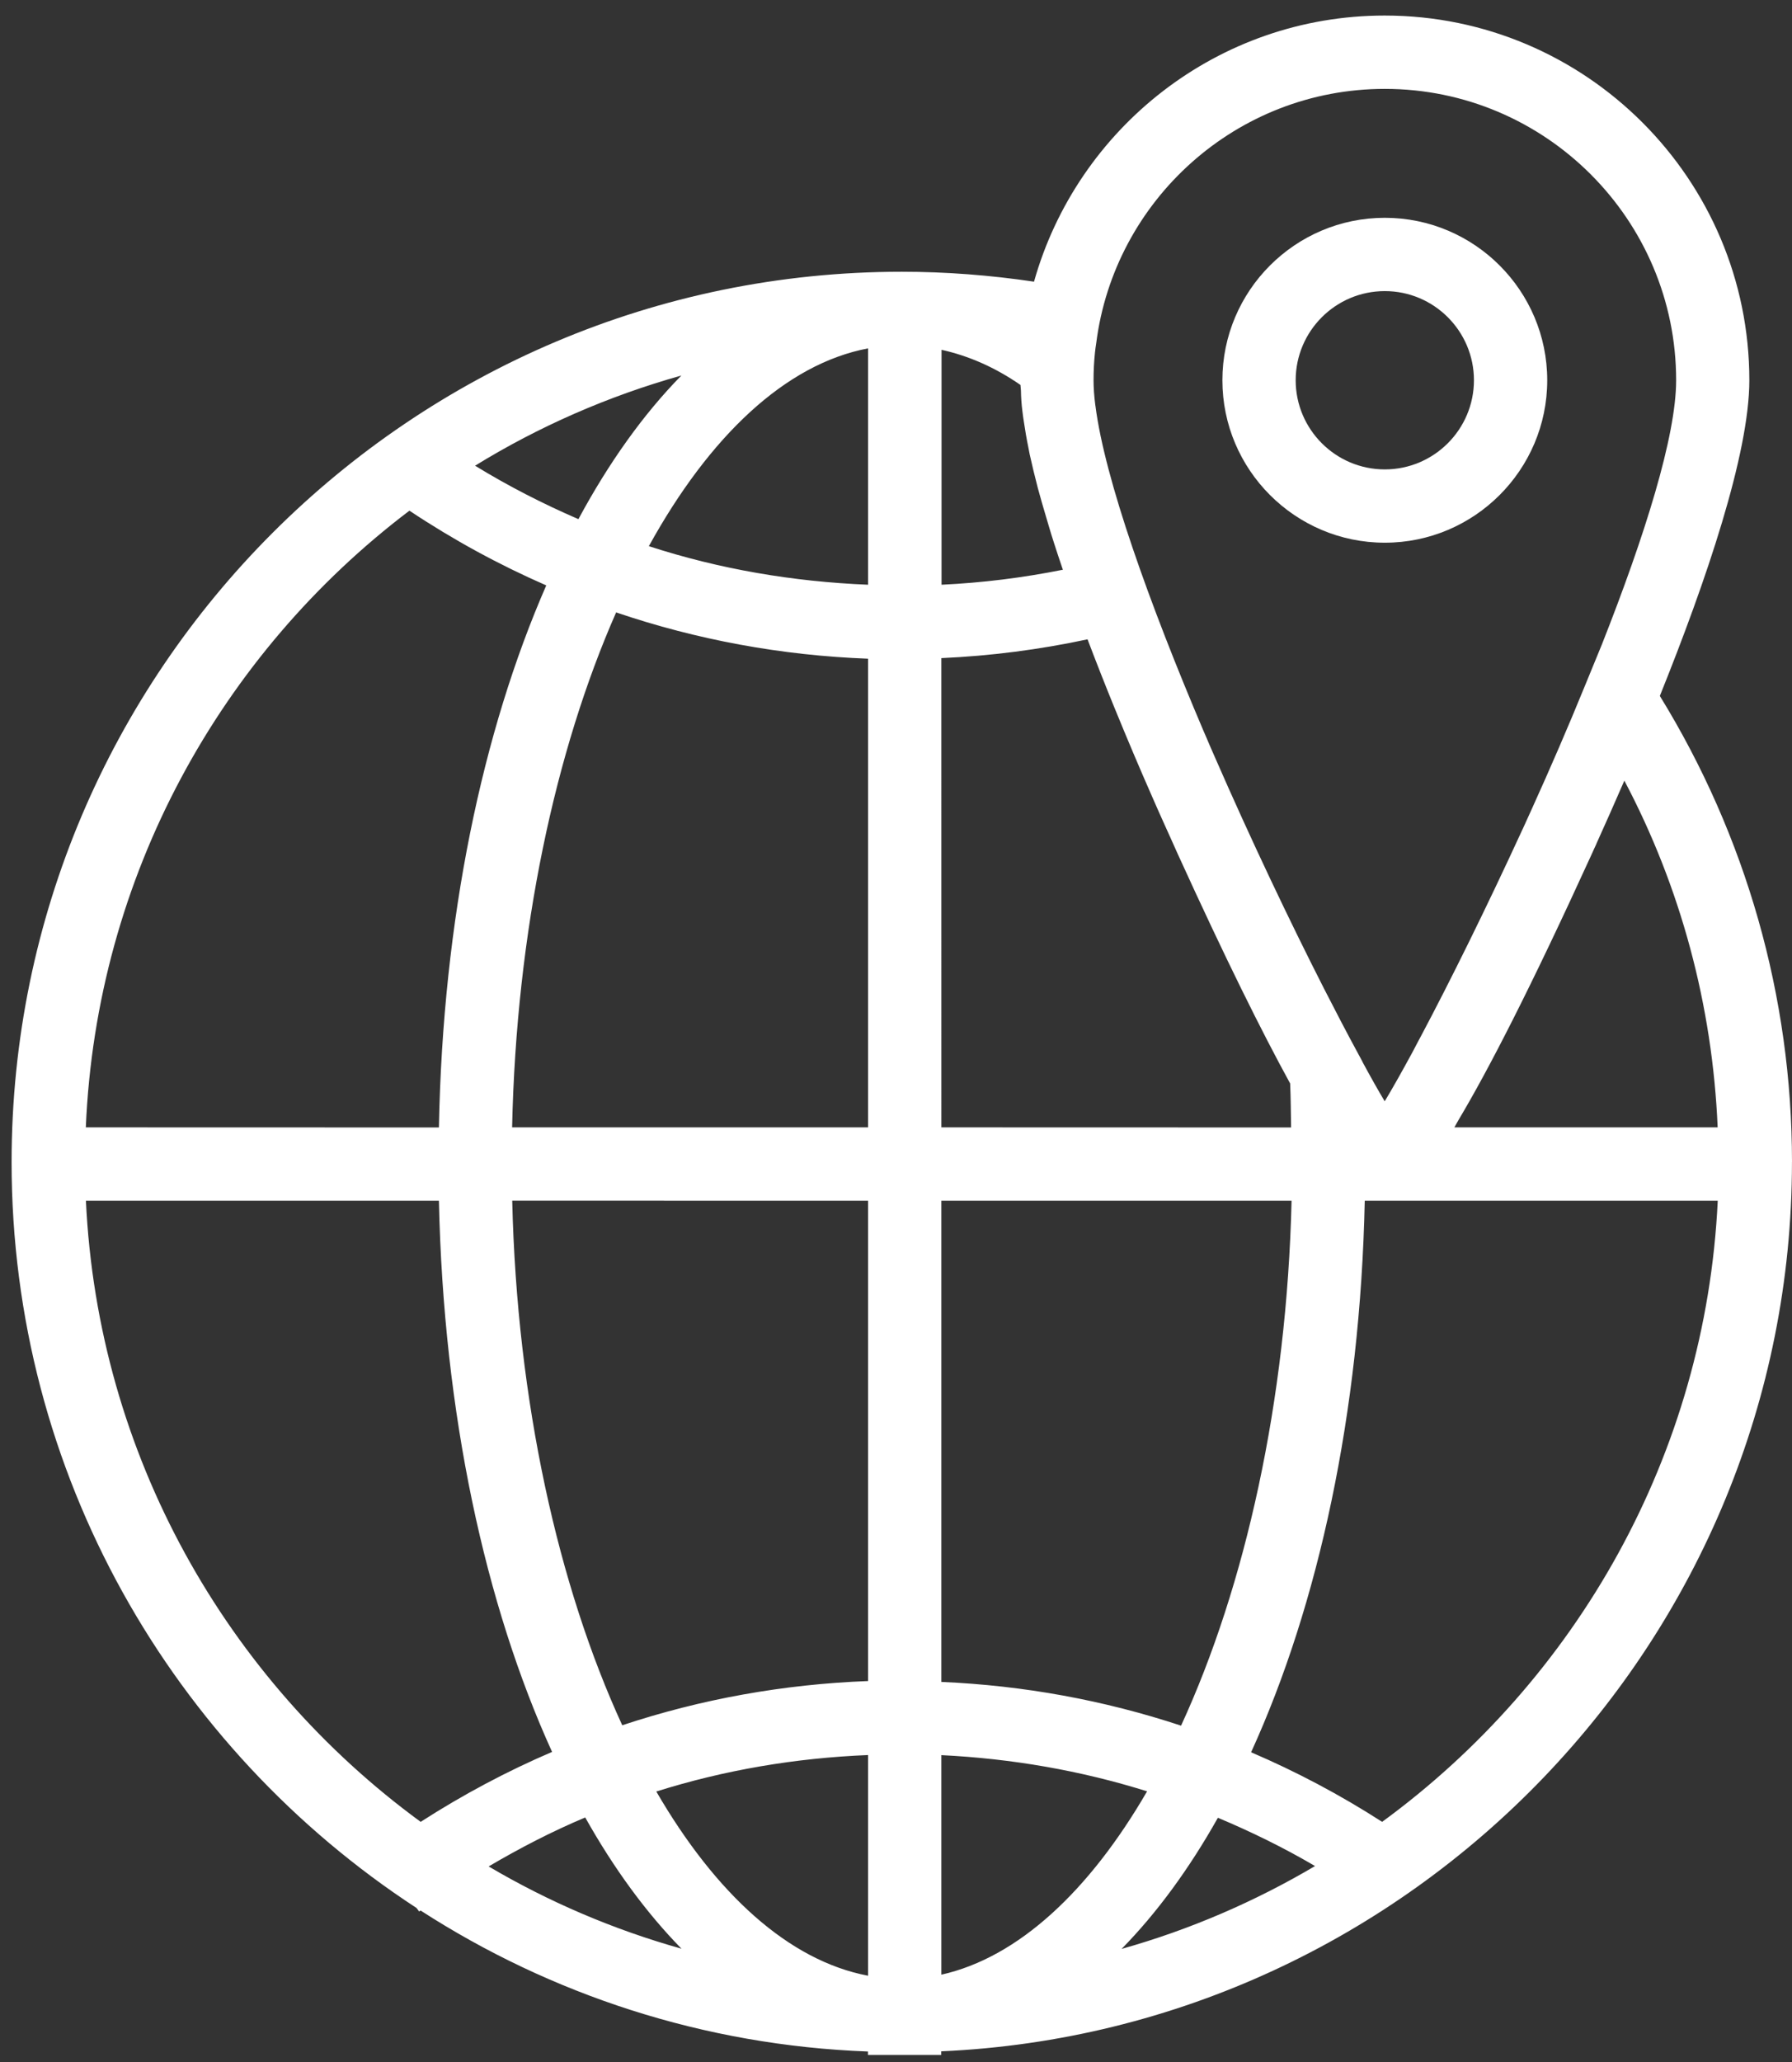 <svg width="113" height="130" viewBox="0 0 113 130" fill="none" xmlns="http://www.w3.org/2000/svg">
<rect x="0" y="0" width="113" height="130" fill="#333333" stroke="none"/>
<path d="M113 73.263C113 62.828 110.1 52.707 104.666 43.874C107.584 36.629 110.31 28.619 110.31 23.974C110.31 11.295 99.996 0.98 87.317 0.98C76.798 0.98 67.922 8.093 65.203 17.758C62.447 17.349 59.649 17.132 56.863 17.132C25.909 17.132 0.731 42.316 0.731 73.264C0.731 92.936 10.907 110.26 26.263 120.284L26.431 120.507C26.462 120.483 26.492 120.471 26.522 120.446C34.718 125.736 44.37 128.949 54.731 129.334V129.551H59.352V129.322C89.121 128.01 112.998 103.285 112.998 73.263L113 73.263ZM102.427 49.211C105.99 55.951 107.987 63.401 108.312 71.072H91.711C91.789 70.934 91.879 70.777 91.957 70.633C93.841 67.48 96.501 62.323 100.364 53.862C100.454 53.669 100.544 53.453 100.641 53.254C100.659 53.218 100.677 53.176 100.689 53.14C101.224 51.954 101.802 50.66 102.404 49.27C102.41 49.252 102.422 49.234 102.428 49.21L102.427 49.211ZM64.475 25.953C64.499 26.152 64.523 26.35 64.559 26.561C64.637 27.102 64.733 27.662 64.854 28.246C64.884 28.378 64.896 28.493 64.926 28.625C65.076 29.311 65.251 30.027 65.443 30.767C65.528 31.08 65.618 31.399 65.708 31.718C65.84 32.181 65.979 32.651 66.123 33.126C66.232 33.499 66.346 33.872 66.472 34.257C66.629 34.739 66.785 35.226 66.954 35.714C66.978 35.786 66.996 35.852 67.026 35.918C64.499 36.424 61.941 36.743 59.372 36.863V22.054C61.056 22.427 62.723 23.143 64.348 24.268C64.354 24.377 64.372 24.503 64.378 24.617C64.384 25.044 64.414 25.484 64.474 25.953H64.475ZM59.36 41.49C62.459 41.352 65.546 40.955 68.578 40.305C69.114 41.719 69.68 43.157 70.269 44.602C70.299 44.68 70.33 44.758 70.366 44.836C71.1 46.63 71.858 48.423 72.64 50.198C72.887 50.764 73.128 51.311 73.368 51.841C73.525 52.19 73.681 52.533 73.838 52.882C73.988 53.213 74.139 53.55 74.277 53.862C77.304 60.506 79.597 65.103 81.354 68.305C81.396 69.225 81.396 70.152 81.414 71.079L59.361 71.073L59.36 41.49ZM54.738 21.963V36.863C49.996 36.67 45.351 35.876 40.916 34.432C44.731 27.512 49.527 22.95 54.738 21.963ZM54.738 41.526V71.072H32.293C32.558 58.712 35.013 47.321 38.852 38.608C43.937 40.335 49.275 41.322 54.738 41.527L54.738 41.526ZM54.738 75.694V105.979C49.413 106.178 44.208 107.117 39.238 108.766C35.206 100.004 32.595 88.373 32.3 75.693L54.738 75.694ZM54.738 110.644V124.556C49.744 123.612 45.122 119.387 41.385 112.943C45.682 111.589 50.159 110.83 54.738 110.644V110.644ZM59.36 124.49V110.65C63.794 110.867 68.145 111.619 72.333 112.931C68.687 119.219 64.204 123.407 59.36 124.49V124.49ZM76.798 114.598C78.892 115.476 80.944 116.481 82.924 117.642C79.133 119.881 75.047 121.65 70.726 122.866C72.941 120.609 74.981 117.829 76.798 114.598V114.598ZM59.36 106.035V75.695H81.444C81.143 88.356 78.519 100.011 74.476 108.791C69.608 107.184 64.541 106.257 59.36 106.034L59.36 106.035ZM87.322 5.603C97.45 5.603 105.694 13.841 105.694 23.975C105.694 27.495 103.72 33.777 101.006 40.643L99.959 43.194C98.882 45.836 97.745 48.46 96.596 50.993C96.409 51.408 96.222 51.823 96.03 52.239C96.018 52.257 96.012 52.269 96.006 52.287C93.731 57.233 91.445 61.854 89.597 65.333C89.453 65.603 89.308 65.868 89.176 66.127C89.14 66.193 89.104 66.265 89.068 66.332C88.406 67.553 87.816 68.6 87.317 69.43C86.907 68.745 86.432 67.902 85.915 66.945L85.909 66.921L85.662 66.464C84.964 65.182 84.23 63.774 83.483 62.312C81.347 58.118 78.874 52.931 76.575 47.659C76.473 47.419 76.365 47.184 76.262 46.943C76.142 46.66 76.022 46.371 75.895 46.089C72.459 38.013 69.667 30.203 69.077 25.593C69.071 25.569 69.071 25.544 69.065 25.52C68.993 24.955 68.957 24.431 68.957 23.968C68.957 23.378 68.987 22.794 69.047 22.223C69.065 22.024 69.096 21.832 69.126 21.633C70.269 12.613 77.983 5.603 87.322 5.603L87.322 5.603ZM36.474 32.729C34.236 31.761 32.057 30.647 29.957 29.36C33.965 26.892 38.34 24.973 42.967 23.673C40.578 26.104 38.394 29.161 36.474 32.729V32.729ZM25.817 32.194C28.573 34.029 31.456 35.6 34.446 36.906C30.415 46.124 27.923 57.955 27.677 71.079L5.412 71.073C6.08 55.217 13.939 41.196 25.817 32.195L25.817 32.194ZM5.418 75.694H27.677C27.965 89.113 30.589 101.166 34.813 110.446C31.949 111.673 29.181 113.147 26.527 114.856C14.318 105.926 6.17 91.761 5.418 75.694L5.418 75.694ZM36.903 114.579C38.72 117.816 40.76 120.596 42.974 122.853C38.666 121.643 34.586 119.892 30.813 117.666C32.781 116.51 34.809 115.457 36.903 114.579ZM87.154 114.855C84.507 113.152 81.745 111.69 78.892 110.469C83.135 101.178 85.776 89.101 86.059 75.694H108.318C107.559 91.736 99.388 105.913 87.154 114.856V114.855Z" fill="white"/>
<path d="M87.323 34.214C92.968 34.214 97.565 29.623 97.565 23.973C97.565 18.328 92.974 13.731 87.323 13.731C81.679 13.731 77.082 18.322 77.082 23.973C77.082 29.617 81.673 34.214 87.323 34.214ZM87.323 18.352C90.422 18.352 92.944 20.873 92.944 23.972C92.944 27.071 90.422 29.593 87.323 29.593C84.224 29.593 81.703 27.071 81.703 23.972C81.703 20.873 84.224 18.352 87.323 18.352Z" fill="white"/>
</svg>

